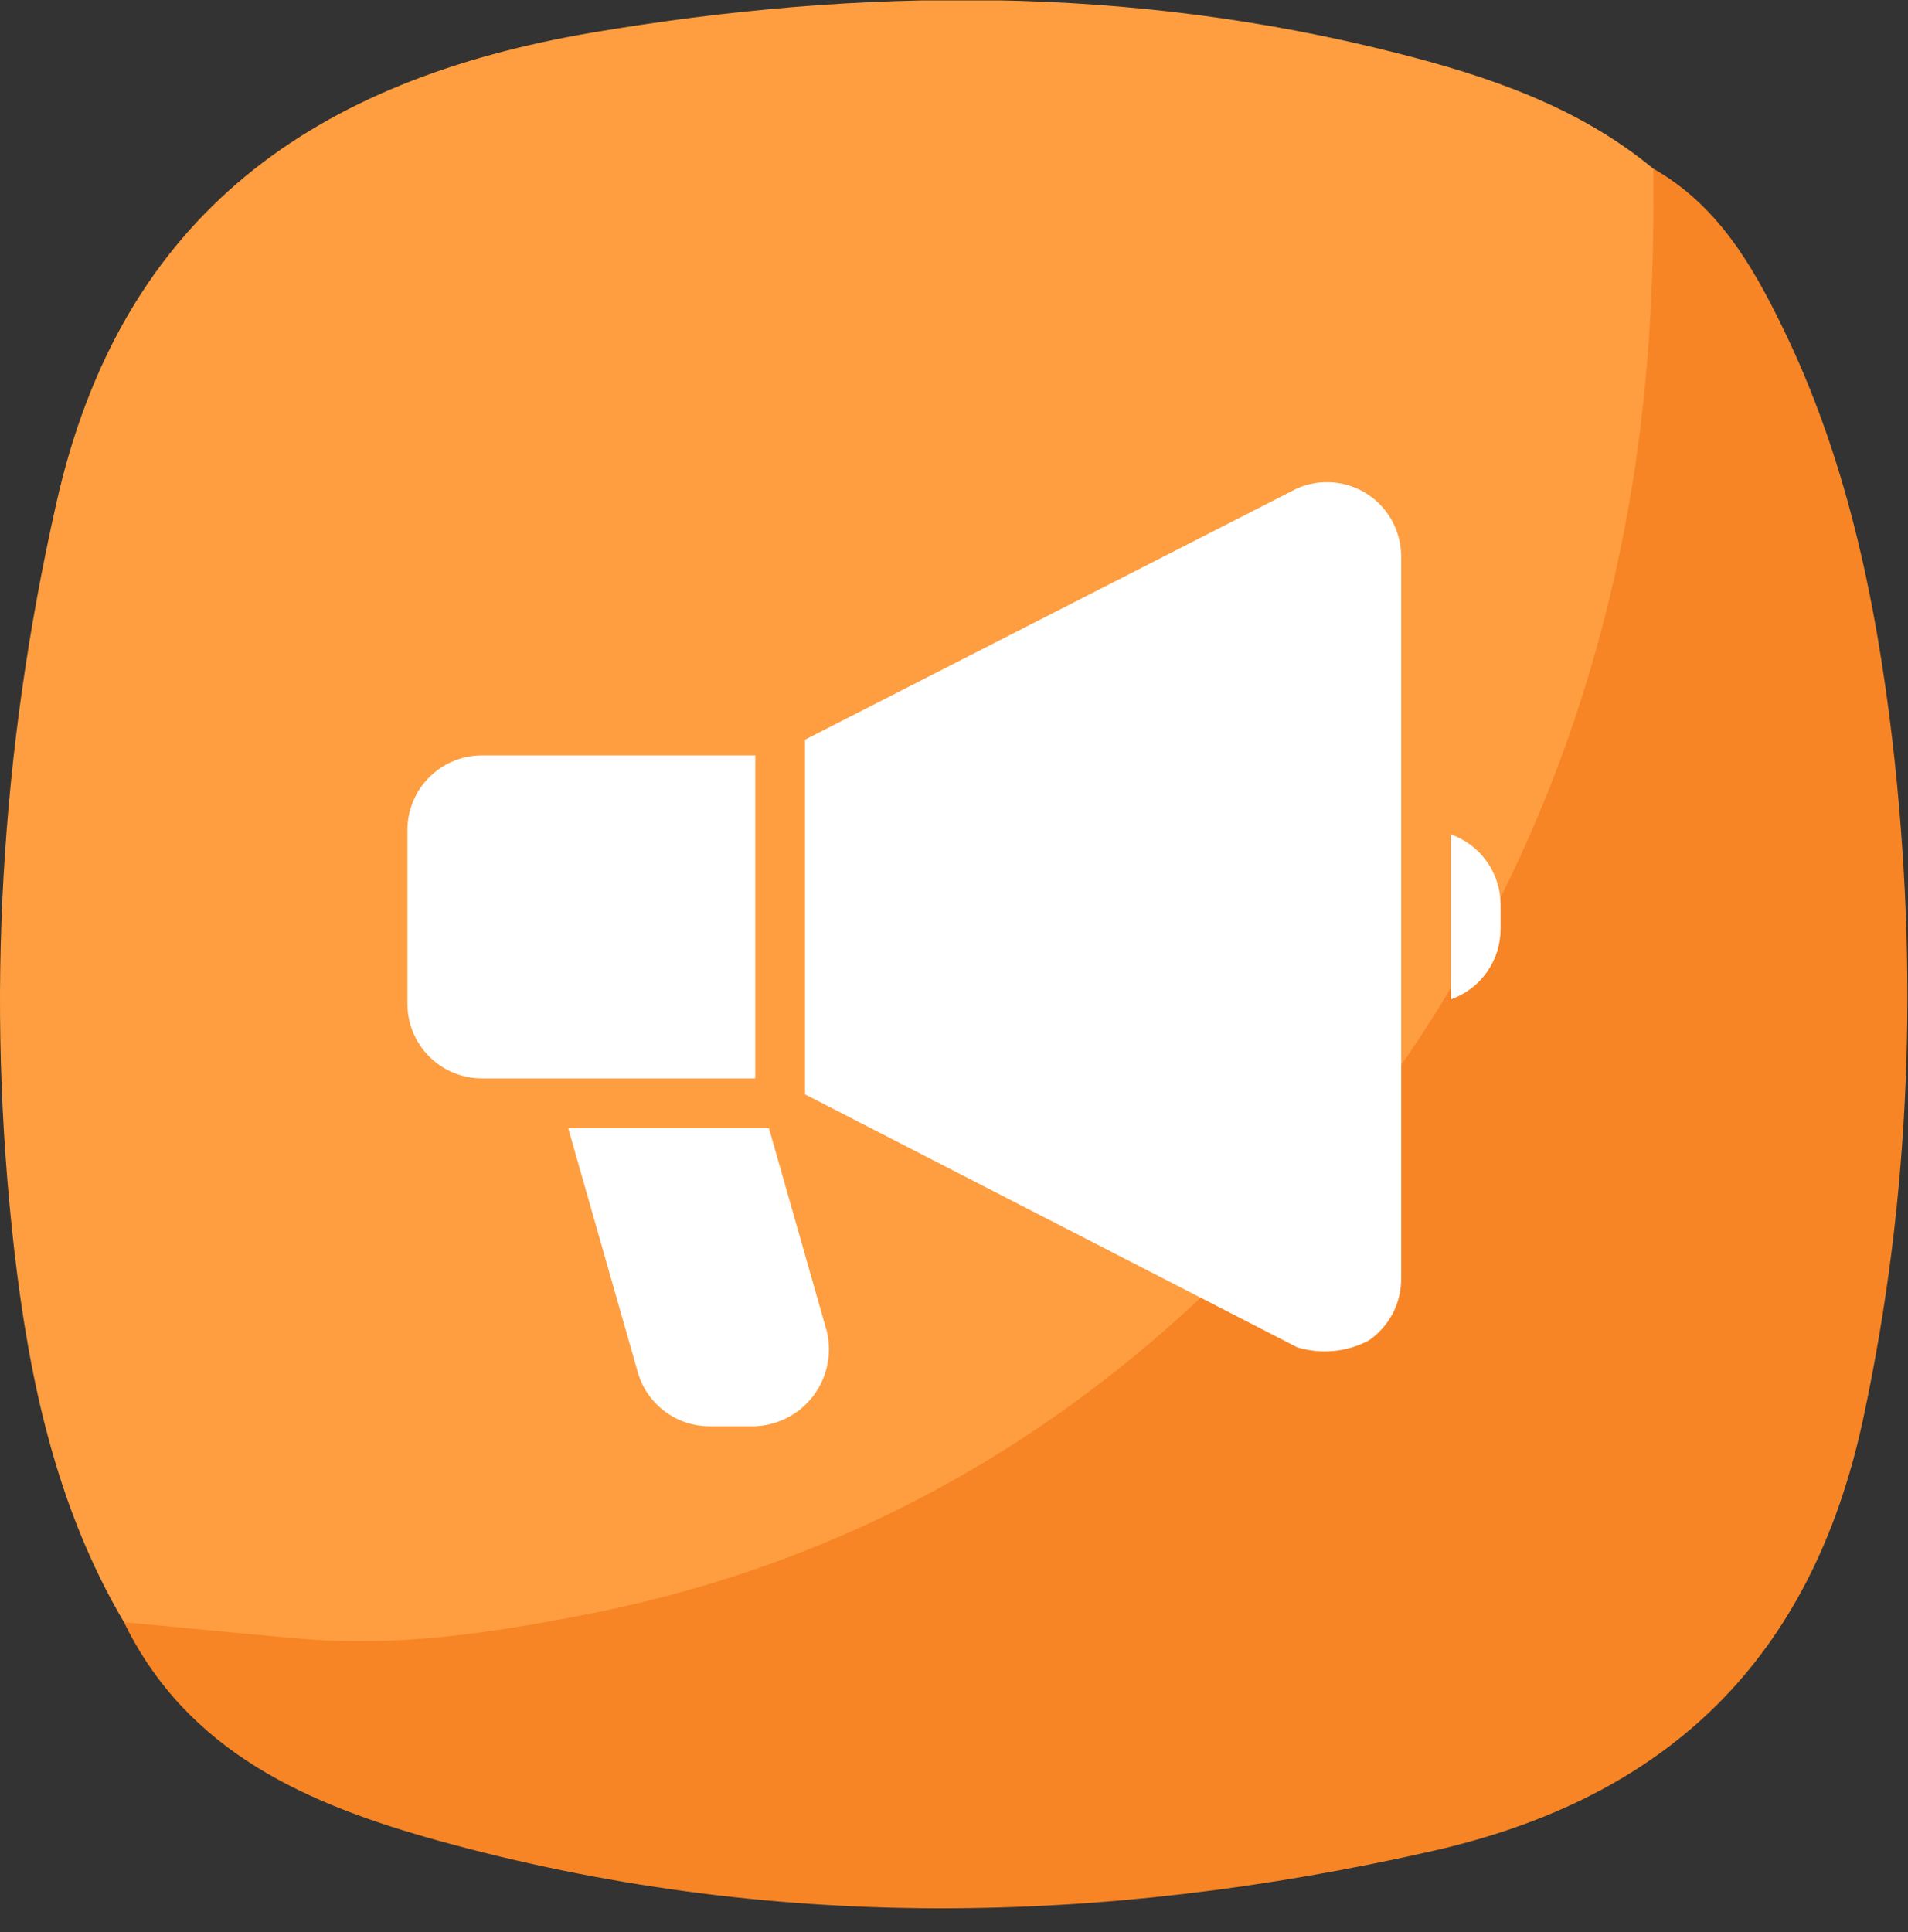 <svg xmlns="http://www.w3.org/2000/svg" width="80" height="81" viewBox="0 0 80 81" fill="none"><rect x="0" y="0" width="80" height="81" fill="#333333" stroke="none"/><g clip-path="url(#clip0_108_2150)"><g clip-path="url(#clip1_108_2150)"><path d="M5.198 68.005C2.357 63.19 1.223 57.828 0.596 52.398C-0.605 41.887 0.022 31.482 2.357 21.117C5.091 8.898 13.268 3.322 24.86 1.361C36.146 -0.546 47.391 -0.613 58.529 2.215C62.385 3.189 66.186 4.469 69.334 7.084C70.455 9.418 70.028 11.913 69.841 14.287C68.761 27.547 64.305 39.526 55.621 49.704C46.604 60.295 35.252 66.885 21.379 68.873C16.977 69.499 12.548 69.473 8.146 68.899C7.119 68.766 6.078 68.632 5.198 68.005Z" fill="#FE9E40"></path><path d="M5.198 68.006C7.679 68.232 10.16 68.486 12.655 68.699C16.657 69.046 20.592 68.459 24.474 67.699C36.679 65.338 46.711 59.108 54.768 49.784C62.158 41.233 66.707 31.295 68.481 20.063C69.161 15.741 69.374 11.419 69.321 7.071C71.962 8.565 73.43 11.033 74.697 13.634C77.405 19.143 78.645 25.079 79.352 31.095C80.446 40.62 80.139 50.091 78.112 59.522C75.951 69.526 69.961 75.356 60.063 77.597C46.124 80.758 32.224 80.985 18.404 77.17C13.015 75.676 7.866 73.515 5.185 67.979L5.198 68.006Z" fill="#F78525"></path></g><path d="M31.667 31.667H20.208C19.38 31.667 18.585 31.996 17.999 32.582C17.413 33.168 17.083 33.963 17.083 34.792V42.083C17.083 42.912 17.413 43.707 17.999 44.293C18.585 44.879 19.38 45.208 20.208 45.208H31.667V31.667Z" fill="white"></path><path d="M57.385 20.75C56.951 20.456 56.449 20.276 55.927 20.227C55.404 20.178 54.878 20.261 54.396 20.469L33.75 31.01V45.875L54.385 56.479C55.383 56.786 56.462 56.685 57.385 56.198C57.806 55.911 58.15 55.526 58.388 55.075C58.626 54.625 58.75 54.124 58.75 53.615V23.333C58.75 22.824 58.626 22.323 58.388 21.872C58.15 21.422 57.806 21.037 57.385 20.75Z" fill="white"></path><path d="M32.24 47.292H23.823L26.74 57.521C26.926 58.175 27.32 58.752 27.864 59.161C28.407 59.571 29.069 59.793 29.75 59.792H31.667C32.142 59.771 32.608 59.645 33.029 59.424C33.451 59.202 33.818 58.89 34.105 58.51C34.392 58.129 34.591 57.69 34.688 57.224C34.785 56.758 34.778 56.276 34.667 55.812L32.24 47.292Z" fill="white"></path><path d="M60.833 34.979V41.896C61.441 41.681 61.968 41.283 62.341 40.757C62.714 40.231 62.915 39.603 62.917 38.958V37.917C62.915 37.272 62.714 36.644 62.341 36.118C61.968 35.592 61.441 35.194 60.833 34.979Z" fill="white"></path></g><defs><clipPath id="clip0_108_2150"><rect width="80" height="80" fill="white" transform="translate(0 0.018)"></rect></clipPath><clipPath id="clip1_108_2150"><rect width="79.975" height="80" fill="white"></rect></clipPath></defs></svg>